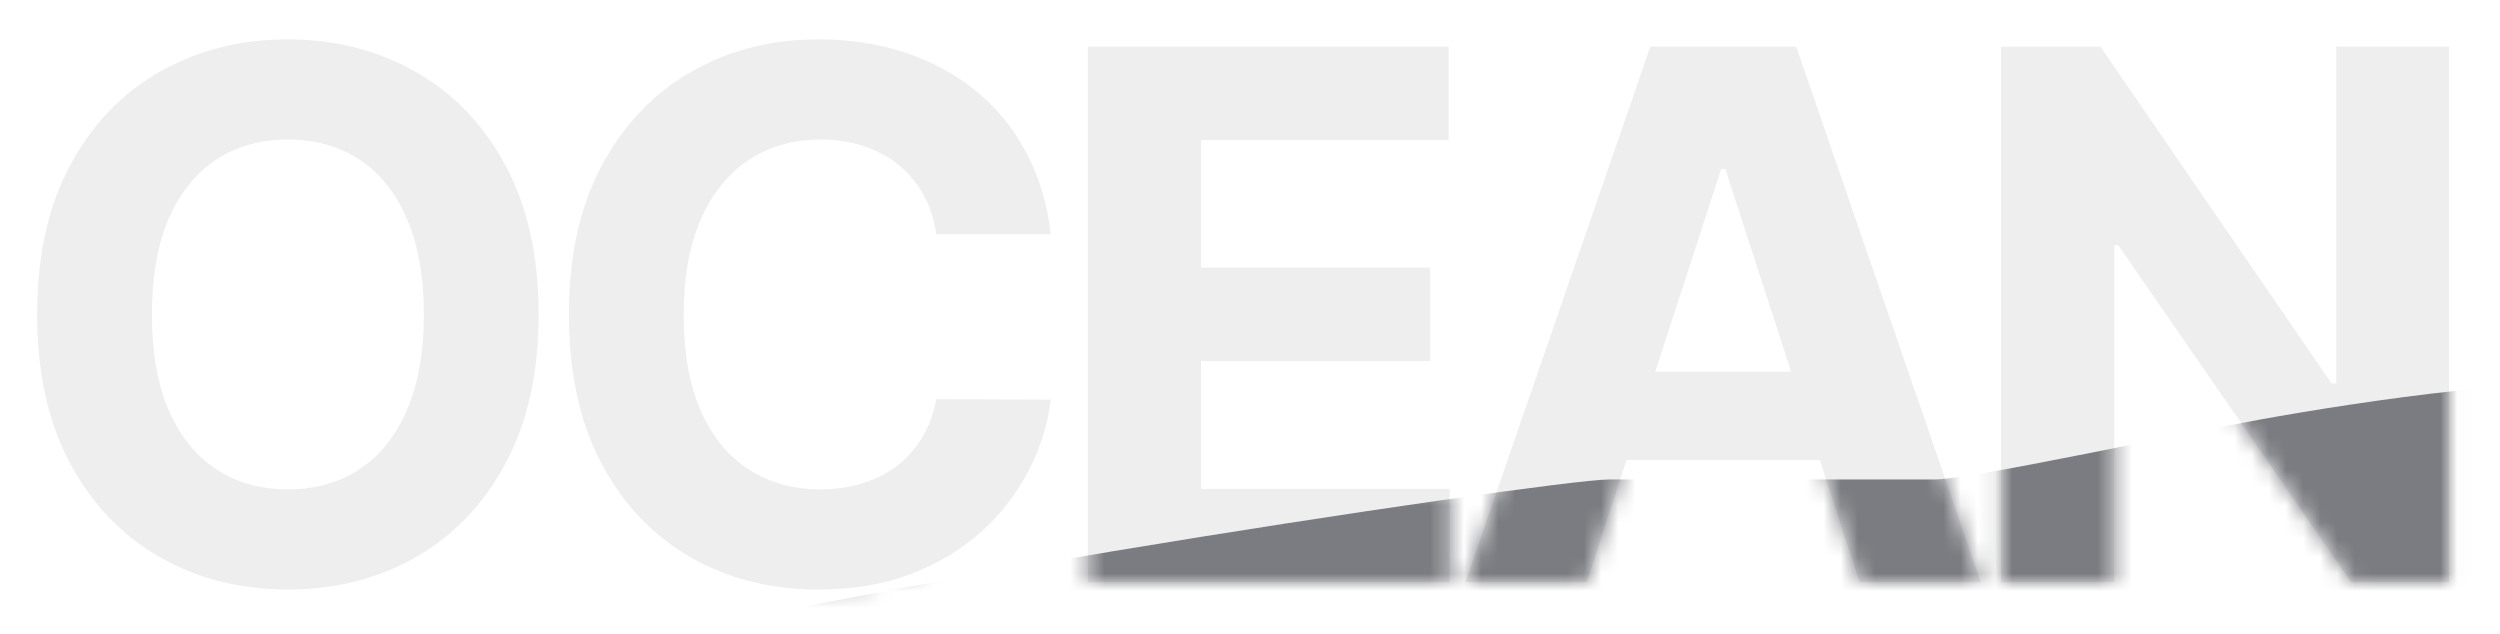<?xml version="1.0" encoding="UTF-8"?> <svg xmlns="http://www.w3.org/2000/svg" width="146" height="37" viewBox="0 0 146 37" fill="none"><path d="M31.456 18.364C31.456 21.774 30.809 24.675 29.517 27.067C28.234 29.46 26.483 31.287 24.264 32.549C22.055 33.801 19.571 34.428 16.812 34.428C14.033 34.428 11.539 33.796 9.33 32.534C7.121 31.272 5.375 29.445 4.092 27.052C2.81 24.66 2.168 21.764 2.168 18.364C2.168 14.953 2.81 12.052 4.092 9.66C5.375 7.268 7.121 5.445 9.33 4.193C11.539 2.931 14.033 2.3 16.812 2.3C19.571 2.3 22.055 2.931 24.264 4.193C26.483 5.445 28.234 7.268 29.517 9.66C30.809 12.052 31.456 14.953 31.456 18.364ZM24.753 18.364C24.753 16.155 24.422 14.292 23.76 12.775C23.108 11.258 22.187 10.108 20.996 9.324C19.805 8.54 18.41 8.148 16.812 8.148C15.214 8.148 13.819 8.54 12.628 9.324C11.437 10.108 10.511 11.258 9.849 12.775C9.198 14.292 8.872 16.155 8.872 18.364C8.872 20.573 9.198 22.436 9.849 23.952C10.511 25.469 11.437 26.62 12.628 27.403C13.819 28.187 15.214 28.579 16.812 28.579C18.41 28.579 19.805 28.187 20.996 27.403C22.187 26.62 23.108 25.469 23.76 23.952C24.422 22.436 24.753 20.573 24.753 18.364ZM61.367 13.676H54.678C54.556 12.81 54.307 12.042 53.93 11.37C53.553 10.688 53.07 10.108 52.479 9.629C51.889 9.151 51.207 8.784 50.433 8.53C49.67 8.275 48.84 8.148 47.944 8.148C46.326 8.148 44.916 8.55 43.715 9.354C42.513 10.148 41.582 11.309 40.92 12.836C40.258 14.353 39.928 16.195 39.928 18.364C39.928 20.593 40.258 22.466 40.92 23.983C41.592 25.5 42.529 26.645 43.73 27.419C44.931 28.192 46.321 28.579 47.898 28.579C48.784 28.579 49.604 28.462 50.357 28.228C51.12 27.994 51.797 27.653 52.388 27.205C52.978 26.747 53.467 26.192 53.854 25.541C54.251 24.889 54.526 24.146 54.678 23.311L61.367 23.342C61.193 24.777 60.761 26.162 60.069 27.495C59.386 28.818 58.465 30.004 57.305 31.053C56.154 32.091 54.78 32.916 53.182 33.527C51.594 34.127 49.797 34.428 47.791 34.428C45.002 34.428 42.508 33.796 40.309 32.534C38.121 31.272 36.39 29.445 35.117 27.052C33.855 24.66 33.224 21.764 33.224 18.364C33.224 14.953 33.865 12.052 35.148 9.66C36.431 7.268 38.172 5.445 40.37 4.193C42.569 2.931 45.043 2.3 47.791 2.3C49.604 2.3 51.283 2.554 52.831 3.063C54.388 3.572 55.767 4.315 56.969 5.293C58.17 6.26 59.147 7.446 59.901 8.851C60.664 10.255 61.153 11.864 61.367 13.676ZM63.528 34V2.727H84.6V8.179H70.14V15.63H83.516V21.082H70.14V28.549H84.661V34H63.528ZM92.667 34H85.582L96.378 2.727H104.898L115.679 34H108.594L100.76 9.874H100.516L92.667 34ZM92.224 21.708H108.96V26.869H92.224V21.708ZM143.02 2.727V34H137.309L123.704 14.317H123.475V34H116.863V2.727H122.665L136.164 22.395H136.439V2.727H143.02Z" fill="#EEEEEE"></path><mask id="mask0_2001_22" style="mask-type:alpha" maskUnits="userSpaceOnUse" x="2" y="2" width="142" height="33"><path d="M31.456 18.364C31.456 21.774 30.809 24.675 29.517 27.067C28.234 29.46 26.483 31.287 24.264 32.549C22.055 33.801 19.571 34.428 16.812 34.428C14.033 34.428 11.539 33.796 9.33 32.534C7.121 31.272 5.375 29.445 4.092 27.052C2.81 24.66 2.168 21.764 2.168 18.364C2.168 14.953 2.81 12.052 4.092 9.66C5.375 7.268 7.121 5.445 9.33 4.193C11.539 2.931 14.033 2.3 16.812 2.3C19.571 2.3 22.055 2.931 24.264 4.193C26.483 5.445 28.234 7.268 29.517 9.66C30.809 12.052 31.456 14.953 31.456 18.364ZM24.753 18.364C24.753 16.155 24.422 14.292 23.76 12.775C23.108 11.258 22.187 10.108 20.996 9.324C19.805 8.54 18.41 8.148 16.812 8.148C15.214 8.148 13.819 8.54 12.628 9.324C11.437 10.108 10.511 11.258 9.849 12.775C9.198 14.292 8.872 16.155 8.872 18.364C8.872 20.573 9.198 22.436 9.849 23.952C10.511 25.469 11.437 26.62 12.628 27.403C13.819 28.187 15.214 28.579 16.812 28.579C18.41 28.579 19.805 28.187 20.996 27.403C22.187 26.62 23.108 25.469 23.76 23.952C24.422 22.436 24.753 20.573 24.753 18.364ZM61.367 13.676H54.678C54.556 12.81 54.307 12.042 53.93 11.37C53.553 10.688 53.07 10.108 52.479 9.629C51.889 9.151 51.207 8.784 50.433 8.53C49.67 8.275 48.84 8.148 47.944 8.148C46.326 8.148 44.916 8.55 43.715 9.354C42.513 10.148 41.582 11.309 40.92 12.836C40.258 14.353 39.928 16.195 39.928 18.364C39.928 20.593 40.258 22.466 40.92 23.983C41.592 25.5 42.529 26.645 43.73 27.419C44.931 28.192 46.321 28.579 47.898 28.579C48.784 28.579 49.604 28.462 50.357 28.228C51.12 27.994 51.797 27.653 52.388 27.205C52.978 26.747 53.467 26.192 53.854 25.541C54.251 24.889 54.526 24.146 54.678 23.311L61.367 23.342C61.193 24.777 60.761 26.162 60.069 27.495C59.386 28.818 58.465 30.004 57.305 31.053C56.154 32.091 54.78 32.916 53.182 33.527C51.594 34.127 49.797 34.428 47.791 34.428C45.002 34.428 42.508 33.796 40.309 32.534C38.121 31.272 36.39 29.445 35.117 27.052C33.855 24.66 33.224 21.764 33.224 18.364C33.224 14.953 33.865 12.052 35.148 9.66C36.431 7.268 38.172 5.445 40.37 4.193C42.569 2.931 45.043 2.3 47.791 2.3C49.604 2.3 51.283 2.554 52.831 3.063C54.388 3.572 55.767 4.315 56.969 5.293C58.17 6.26 59.147 7.446 59.901 8.851C60.664 10.255 61.153 11.864 61.367 13.676ZM63.528 34V2.727H84.6V8.179H70.14V15.63H83.516V21.082H70.14V28.549H84.661V34H63.528ZM92.667 34H85.582L96.378 2.727H104.898L115.679 34H108.594L100.76 9.874H100.516L92.667 34ZM92.224 21.708H108.96V26.869H92.224V21.708ZM143.02 2.727V34H137.309L123.704 14.317H123.475V34H116.863V2.727H122.665L136.164 22.395H136.439V2.727H143.02Z" fill="#EEEEEE"></path></mask><g mask="url(#mask0_2001_22)"><g opacity="0.5" filter="url(#filter0_f_2001_22)"><path d="M94 28C90.4 28 40 35.667 35 38.5L90.5 36.5L155 40.5L184 36.5C180.333 34.5 172.6 30.3 171 29.5C169 28.5 154.5 24.5 152.5 23C150.5 21.5 137.5 23.5 132 24.5C126.5 25.5 115 28 113 28H94Z" fill="#070913"></path></g></g><defs><filter id="filter0_f_2001_22" x="28.7" y="16.161" width="161.6" height="30.639" filterUnits="userSpaceOnUse" color-interpolation-filters="sRGB"><feFlood flood-opacity="0" result="BackgroundImageFix"></feFlood><feBlend mode="normal" in="SourceGraphic" in2="BackgroundImageFix" result="shape"></feBlend><feGaussianBlur stdDeviation="3.15" result="effect1_foregroundBlur_2001_22"></feGaussianBlur></filter></defs></svg> 